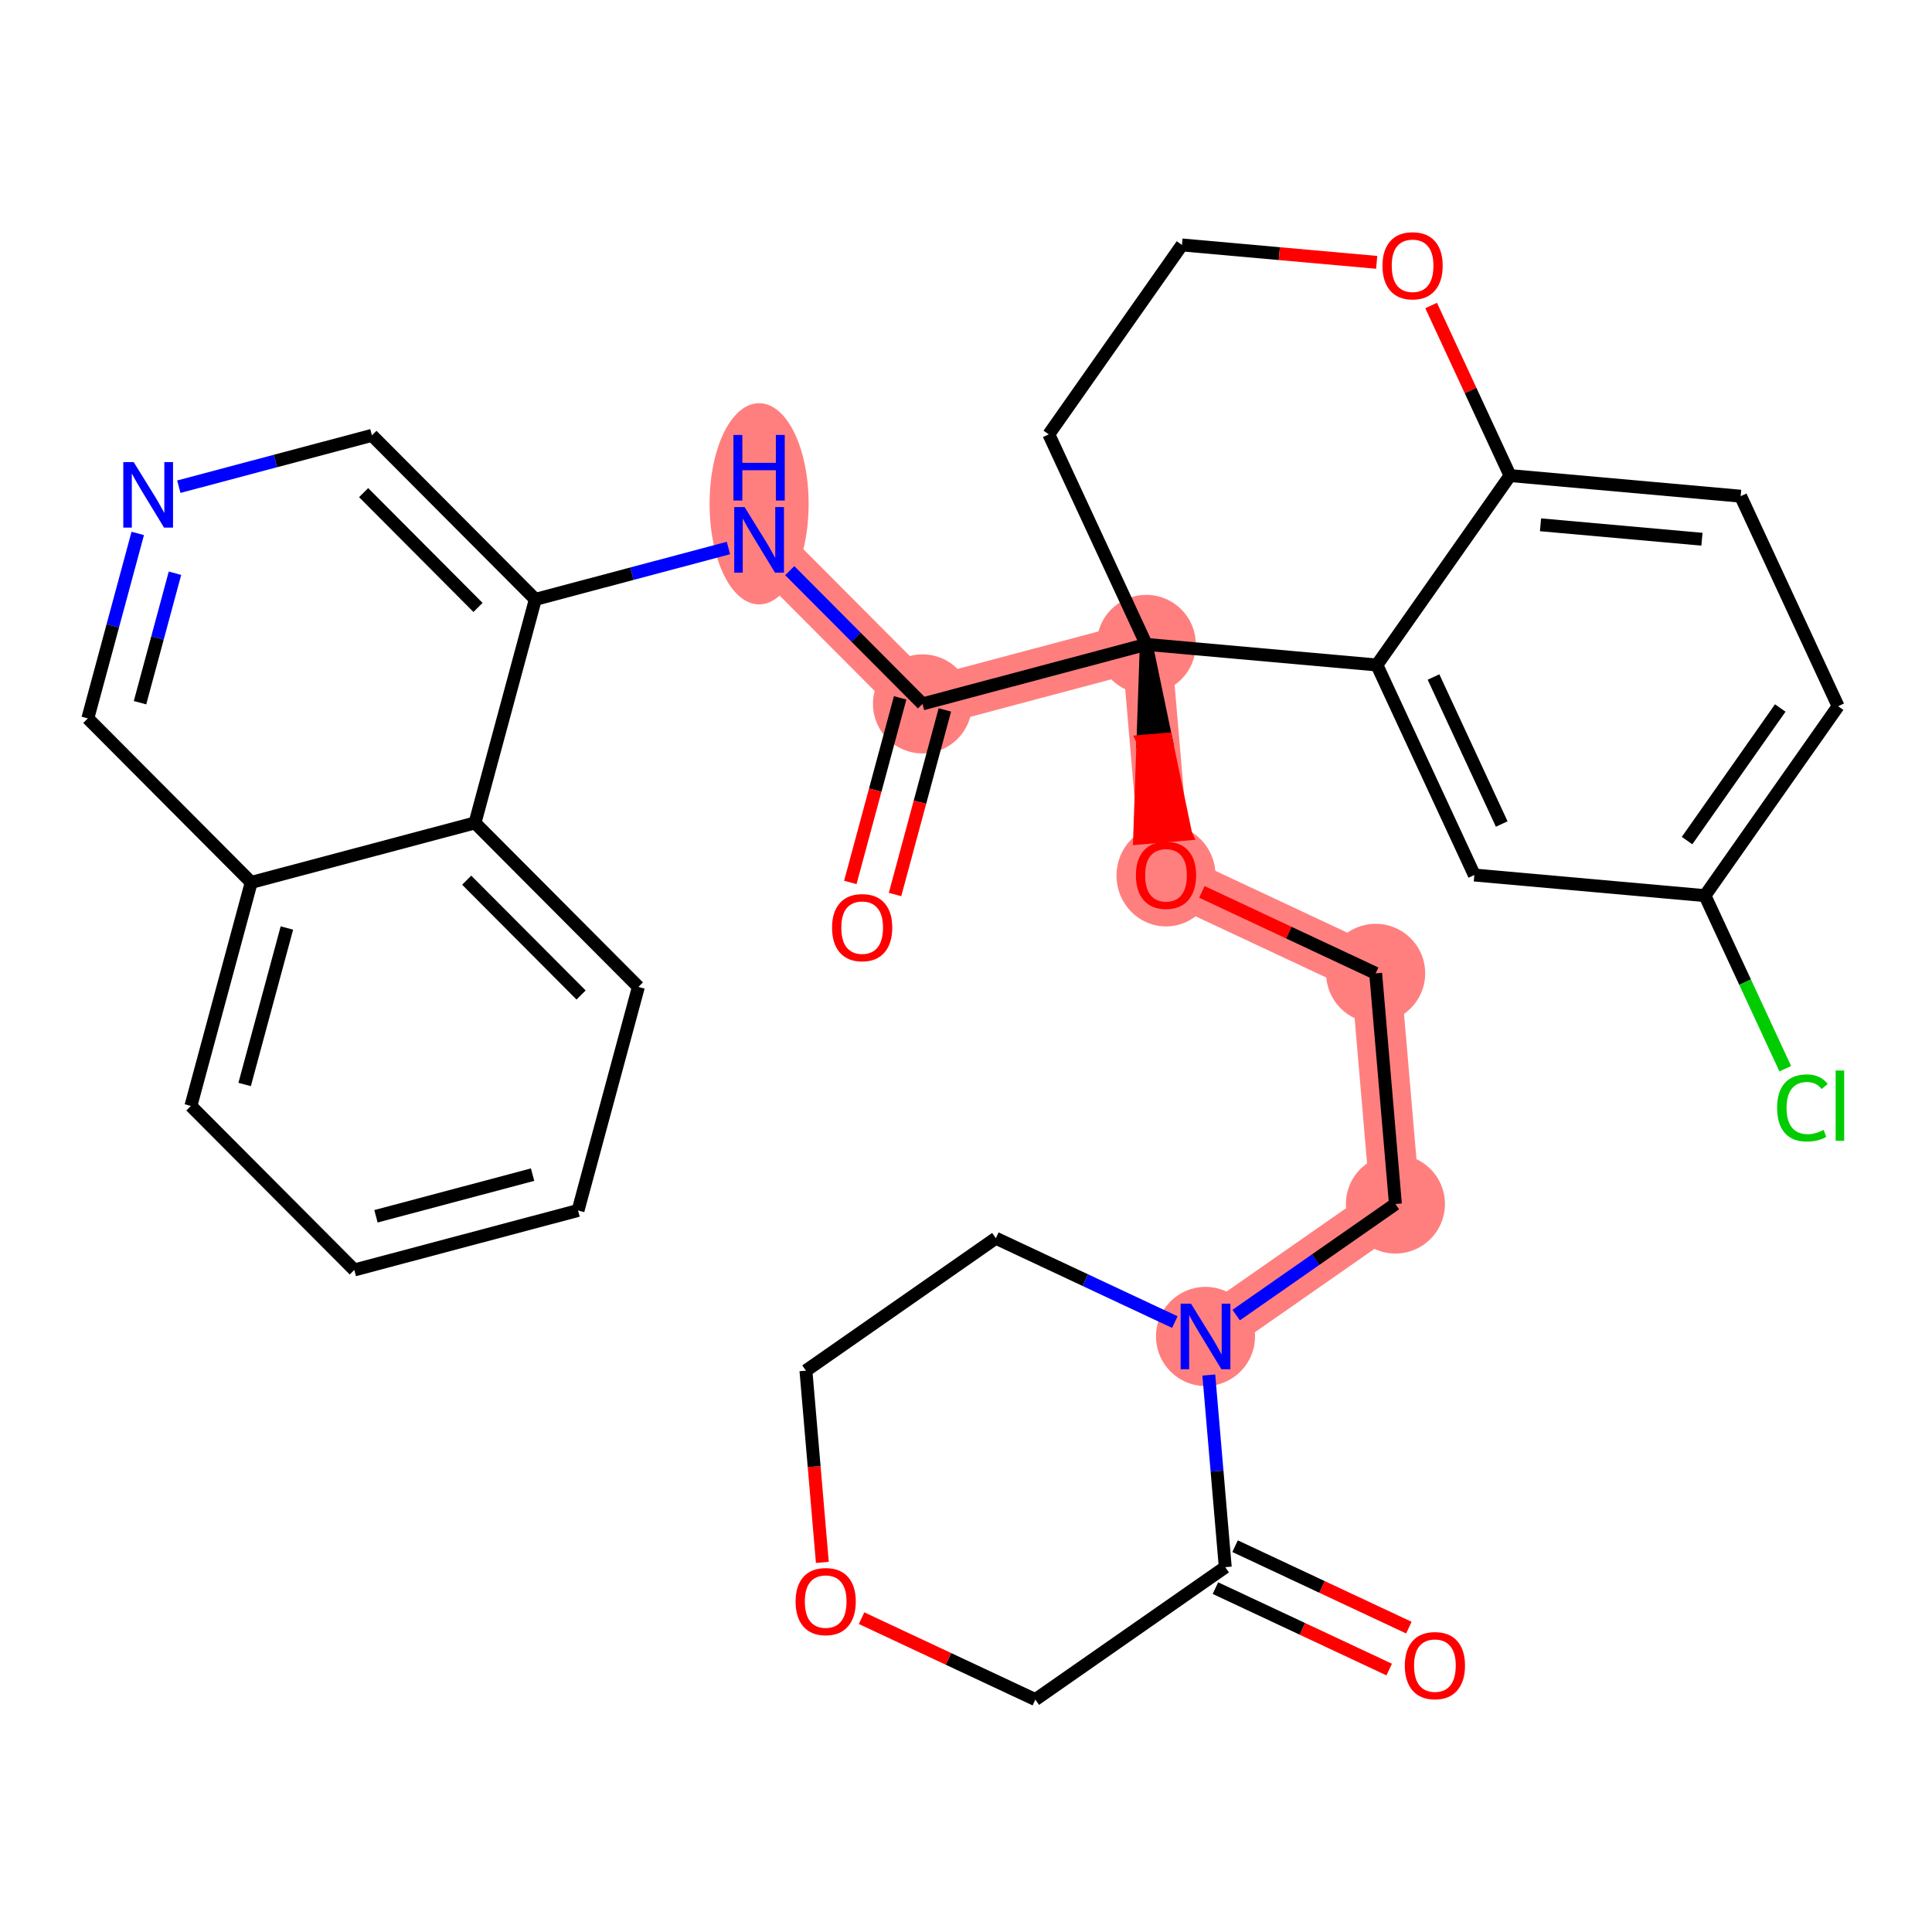 <?xml version='1.0' encoding='iso-8859-1'?>
<svg version='1.1' baseProfile='full'
              xmlns='http://www.w3.org/2000/svg'
                      xmlns:rdkit='http://www.rdkit.org/xml'
                      xmlns:xlink='http://www.w3.org/1999/xlink'
                  xml:space='preserve'
width='300px' height='300px' viewBox='0 0 300 300'>
<!-- END OF HEADER -->
<rect style='opacity:1.0;fill:#FFFFFF;stroke:none' width='300' height='300' x='0' y='0'> </rect>
<rect style='opacity:1.0;fill:#FFFFFF;stroke:none' width='300' height='300' x='0' y='0'> </rect>
<path d='M 187.19,207.525 L 216.68,186.958' style='fill:none;fill-rule:evenodd;stroke:#FF7F7F;stroke-width:7.7px;stroke-linecap:butt;stroke-linejoin:miter;stroke-opacity:1' />
<path d='M 216.68,186.958 L 213.613,151.137' style='fill:none;fill-rule:evenodd;stroke:#FF7F7F;stroke-width:7.7px;stroke-linecap:butt;stroke-linejoin:miter;stroke-opacity:1' />
<path d='M 213.613,151.137 L 181.058,135.881' style='fill:none;fill-rule:evenodd;stroke:#FF7F7F;stroke-width:7.7px;stroke-linecap:butt;stroke-linejoin:miter;stroke-opacity:1' />
<path d='M 181.058,135.881 L 177.991,100.06' style='fill:none;fill-rule:evenodd;stroke:#FF7F7F;stroke-width:7.7px;stroke-linecap:butt;stroke-linejoin:miter;stroke-opacity:1' />
<path d='M 177.991,100.06 L 143.246,109.3' style='fill:none;fill-rule:evenodd;stroke:#FF7F7F;stroke-width:7.7px;stroke-linecap:butt;stroke-linejoin:miter;stroke-opacity:1' />
<path d='M 143.246,109.3 L 117.872,83.83' style='fill:none;fill-rule:evenodd;stroke:#FF7F7F;stroke-width:7.7px;stroke-linecap:butt;stroke-linejoin:miter;stroke-opacity:1' />
<ellipse cx='187.19' cy='207.525' rx='7.191' ry='7.2'  style='fill:#FF7F7F;fill-rule:evenodd;stroke:#FF7F7F;stroke-width:1.0px;stroke-linecap:butt;stroke-linejoin:miter;stroke-opacity:1' />
<ellipse cx='216.68' cy='186.958' rx='7.191' ry='7.191'  style='fill:#FF7F7F;fill-rule:evenodd;stroke:#FF7F7F;stroke-width:1.0px;stroke-linecap:butt;stroke-linejoin:miter;stroke-opacity:1' />
<ellipse cx='213.613' cy='151.137' rx='7.191' ry='7.191'  style='fill:#FF7F7F;fill-rule:evenodd;stroke:#FF7F7F;stroke-width:1.0px;stroke-linecap:butt;stroke-linejoin:miter;stroke-opacity:1' />
<ellipse cx='181.058' cy='135.96' rx='7.191' ry='7.393'  style='fill:#FF7F7F;fill-rule:evenodd;stroke:#FF7F7F;stroke-width:1.0px;stroke-linecap:butt;stroke-linejoin:miter;stroke-opacity:1' />
<ellipse cx='177.991' cy='100.06' rx='7.191' ry='7.191'  style='fill:#FF7F7F;fill-rule:evenodd;stroke:#FF7F7F;stroke-width:1.0px;stroke-linecap:butt;stroke-linejoin:miter;stroke-opacity:1' />
<ellipse cx='143.246' cy='109.3' rx='7.191' ry='7.191'  style='fill:#FF7F7F;fill-rule:evenodd;stroke:#FF7F7F;stroke-width:1.0px;stroke-linecap:butt;stroke-linejoin:miter;stroke-opacity:1' />
<ellipse cx='117.872' cy='78.23' rx='7.191' ry='15.119'  style='fill:#FF7F7F;fill-rule:evenodd;stroke:#FF7F7F;stroke-width:1.0px;stroke-linecap:butt;stroke-linejoin:miter;stroke-opacity:1' />
<path class='bond-0 atom-0 atom-1' d='M 218.765,252.735 L 205.274,246.413' style='fill:none;fill-rule:evenodd;stroke:#FF0000;stroke-width:2.0px;stroke-linecap:butt;stroke-linejoin:miter;stroke-opacity:1' />
<path class='bond-0 atom-0 atom-1' d='M 205.274,246.413 L 191.782,240.091' style='fill:none;fill-rule:evenodd;stroke:#000000;stroke-width:2.0px;stroke-linecap:butt;stroke-linejoin:miter;stroke-opacity:1' />
<path class='bond-0 atom-0 atom-1' d='M 215.714,259.246 L 202.223,252.924' style='fill:none;fill-rule:evenodd;stroke:#FF0000;stroke-width:2.0px;stroke-linecap:butt;stroke-linejoin:miter;stroke-opacity:1' />
<path class='bond-0 atom-0 atom-1' d='M 202.223,252.924 L 188.731,246.602' style='fill:none;fill-rule:evenodd;stroke:#000000;stroke-width:2.0px;stroke-linecap:butt;stroke-linejoin:miter;stroke-opacity:1' />
<path class='bond-1 atom-1 atom-2' d='M 190.257,243.347 L 160.767,263.913' style='fill:none;fill-rule:evenodd;stroke:#000000;stroke-width:2.0px;stroke-linecap:butt;stroke-linejoin:miter;stroke-opacity:1' />
<path class='bond-33 atom-6 atom-1' d='M 187.703,213.515 L 188.98,228.431' style='fill:none;fill-rule:evenodd;stroke:#0000FF;stroke-width:2.0px;stroke-linecap:butt;stroke-linejoin:miter;stroke-opacity:1' />
<path class='bond-33 atom-6 atom-1' d='M 188.98,228.431 L 190.257,243.347' style='fill:none;fill-rule:evenodd;stroke:#000000;stroke-width:2.0px;stroke-linecap:butt;stroke-linejoin:miter;stroke-opacity:1' />
<path class='bond-2 atom-2 atom-3' d='M 160.767,263.913 L 147.276,257.591' style='fill:none;fill-rule:evenodd;stroke:#000000;stroke-width:2.0px;stroke-linecap:butt;stroke-linejoin:miter;stroke-opacity:1' />
<path class='bond-2 atom-2 atom-3' d='M 147.276,257.591 L 133.784,251.269' style='fill:none;fill-rule:evenodd;stroke:#FF0000;stroke-width:2.0px;stroke-linecap:butt;stroke-linejoin:miter;stroke-opacity:1' />
<path class='bond-3 atom-3 atom-4' d='M 127.694,242.61 L 126.42,227.723' style='fill:none;fill-rule:evenodd;stroke:#FF0000;stroke-width:2.0px;stroke-linecap:butt;stroke-linejoin:miter;stroke-opacity:1' />
<path class='bond-3 atom-3 atom-4' d='M 126.42,227.723 L 125.145,212.836' style='fill:none;fill-rule:evenodd;stroke:#000000;stroke-width:2.0px;stroke-linecap:butt;stroke-linejoin:miter;stroke-opacity:1' />
<path class='bond-4 atom-4 atom-5' d='M 125.145,212.836 L 154.635,192.269' style='fill:none;fill-rule:evenodd;stroke:#000000;stroke-width:2.0px;stroke-linecap:butt;stroke-linejoin:miter;stroke-opacity:1' />
<path class='bond-5 atom-5 atom-6' d='M 154.635,192.269 L 168.532,198.782' style='fill:none;fill-rule:evenodd;stroke:#000000;stroke-width:2.0px;stroke-linecap:butt;stroke-linejoin:miter;stroke-opacity:1' />
<path class='bond-5 atom-5 atom-6' d='M 168.532,198.782 L 182.43,205.294' style='fill:none;fill-rule:evenodd;stroke:#0000FF;stroke-width:2.0px;stroke-linecap:butt;stroke-linejoin:miter;stroke-opacity:1' />
<path class='bond-6 atom-6 atom-7' d='M 191.951,204.205 L 204.315,195.582' style='fill:none;fill-rule:evenodd;stroke:#0000FF;stroke-width:2.0px;stroke-linecap:butt;stroke-linejoin:miter;stroke-opacity:1' />
<path class='bond-6 atom-6 atom-7' d='M 204.315,195.582 L 216.68,186.958' style='fill:none;fill-rule:evenodd;stroke:#000000;stroke-width:2.0px;stroke-linecap:butt;stroke-linejoin:miter;stroke-opacity:1' />
<path class='bond-7 atom-7 atom-8' d='M 216.68,186.958 L 213.613,151.137' style='fill:none;fill-rule:evenodd;stroke:#000000;stroke-width:2.0px;stroke-linecap:butt;stroke-linejoin:miter;stroke-opacity:1' />
<path class='bond-8 atom-8 atom-9' d='M 213.613,151.137 L 200.122,144.815' style='fill:none;fill-rule:evenodd;stroke:#000000;stroke-width:2.0px;stroke-linecap:butt;stroke-linejoin:miter;stroke-opacity:1' />
<path class='bond-8 atom-8 atom-9' d='M 200.122,144.815 L 186.63,138.493' style='fill:none;fill-rule:evenodd;stroke:#FF0000;stroke-width:2.0px;stroke-linecap:butt;stroke-linejoin:miter;stroke-opacity:1' />
<path class='bond-9 atom-10 atom-9' d='M 177.991,100.06 L 177.475,115.1 L 181.057,114.793 Z' style='fill:#000000;fill-rule:evenodd;fill-opacity:1;stroke:#000000;stroke-width:2.0px;stroke-linecap:butt;stroke-linejoin:miter;stroke-opacity:1;' />
<path class='bond-9 atom-10 atom-9' d='M 177.475,115.1 L 184.122,129.527 L 176.958,130.141 Z' style='fill:#FF0000;fill-rule:evenodd;fill-opacity:1;stroke:#FF0000;stroke-width:2.0px;stroke-linecap:butt;stroke-linejoin:miter;stroke-opacity:1;' />
<path class='bond-9 atom-10 atom-9' d='M 177.475,115.1 L 181.057,114.793 L 184.122,129.527 Z' style='fill:#FF0000;fill-rule:evenodd;fill-opacity:1;stroke:#FF0000;stroke-width:2.0px;stroke-linecap:butt;stroke-linejoin:miter;stroke-opacity:1;' />
<path class='bond-10 atom-10 atom-11' d='M 177.991,100.06 L 143.246,109.3' style='fill:none;fill-rule:evenodd;stroke:#000000;stroke-width:2.0px;stroke-linecap:butt;stroke-linejoin:miter;stroke-opacity:1' />
<path class='bond-23 atom-10 atom-24' d='M 177.991,100.06 L 162.858,67.447' style='fill:none;fill-rule:evenodd;stroke:#000000;stroke-width:2.0px;stroke-linecap:butt;stroke-linejoin:miter;stroke-opacity:1' />
<path class='bond-34 atom-33 atom-10' d='M 213.801,103.26 L 177.991,100.06' style='fill:none;fill-rule:evenodd;stroke:#000000;stroke-width:2.0px;stroke-linecap:butt;stroke-linejoin:miter;stroke-opacity:1' />
<path class='bond-11 atom-11 atom-12' d='M 139.775,108.363 L 135.906,122.694' style='fill:none;fill-rule:evenodd;stroke:#000000;stroke-width:2.0px;stroke-linecap:butt;stroke-linejoin:miter;stroke-opacity:1' />
<path class='bond-11 atom-11 atom-12' d='M 135.906,122.694 L 132.037,137.026' style='fill:none;fill-rule:evenodd;stroke:#FF0000;stroke-width:2.0px;stroke-linecap:butt;stroke-linejoin:miter;stroke-opacity:1' />
<path class='bond-11 atom-11 atom-12' d='M 146.717,110.237 L 142.848,124.568' style='fill:none;fill-rule:evenodd;stroke:#000000;stroke-width:2.0px;stroke-linecap:butt;stroke-linejoin:miter;stroke-opacity:1' />
<path class='bond-11 atom-11 atom-12' d='M 142.848,124.568 L 138.98,138.9' style='fill:none;fill-rule:evenodd;stroke:#FF0000;stroke-width:2.0px;stroke-linecap:butt;stroke-linejoin:miter;stroke-opacity:1' />
<path class='bond-12 atom-11 atom-13' d='M 143.246,109.3 L 132.939,98.954' style='fill:none;fill-rule:evenodd;stroke:#000000;stroke-width:2.0px;stroke-linecap:butt;stroke-linejoin:miter;stroke-opacity:1' />
<path class='bond-12 atom-11 atom-13' d='M 132.939,98.954 L 122.632,88.608' style='fill:none;fill-rule:evenodd;stroke:#0000FF;stroke-width:2.0px;stroke-linecap:butt;stroke-linejoin:miter;stroke-opacity:1' />
<path class='bond-13 atom-13 atom-14' d='M 113.111,85.096 L 98.119,89.083' style='fill:none;fill-rule:evenodd;stroke:#0000FF;stroke-width:2.0px;stroke-linecap:butt;stroke-linejoin:miter;stroke-opacity:1' />
<path class='bond-13 atom-13 atom-14' d='M 98.119,89.083 L 83.126,93.07' style='fill:none;fill-rule:evenodd;stroke:#000000;stroke-width:2.0px;stroke-linecap:butt;stroke-linejoin:miter;stroke-opacity:1' />
<path class='bond-14 atom-14 atom-15' d='M 83.126,93.07 L 57.752,67.6' style='fill:none;fill-rule:evenodd;stroke:#000000;stroke-width:2.0px;stroke-linecap:butt;stroke-linejoin:miter;stroke-opacity:1' />
<path class='bond-14 atom-14 atom-15' d='M 74.226,94.324 L 56.464,76.495' style='fill:none;fill-rule:evenodd;stroke:#000000;stroke-width:2.0px;stroke-linecap:butt;stroke-linejoin:miter;stroke-opacity:1' />
<path class='bond-35 atom-23 atom-14' d='M 73.756,127.78 L 83.126,93.07' style='fill:none;fill-rule:evenodd;stroke:#000000;stroke-width:2.0px;stroke-linecap:butt;stroke-linejoin:miter;stroke-opacity:1' />
<path class='bond-15 atom-15 atom-16' d='M 57.752,67.6 L 42.759,71.587' style='fill:none;fill-rule:evenodd;stroke:#000000;stroke-width:2.0px;stroke-linecap:butt;stroke-linejoin:miter;stroke-opacity:1' />
<path class='bond-15 atom-15 atom-16' d='M 42.759,71.587 L 27.767,75.574' style='fill:none;fill-rule:evenodd;stroke:#0000FF;stroke-width:2.0px;stroke-linecap:butt;stroke-linejoin:miter;stroke-opacity:1' />
<path class='bond-16 atom-16 atom-17' d='M 21.39,82.829 L 17.513,97.19' style='fill:none;fill-rule:evenodd;stroke:#0000FF;stroke-width:2.0px;stroke-linecap:butt;stroke-linejoin:miter;stroke-opacity:1' />
<path class='bond-16 atom-16 atom-17' d='M 17.513,97.19 L 13.636,111.55' style='fill:none;fill-rule:evenodd;stroke:#000000;stroke-width:2.0px;stroke-linecap:butt;stroke-linejoin:miter;stroke-opacity:1' />
<path class='bond-16 atom-16 atom-17' d='M 27.169,89.012 L 24.455,99.064' style='fill:none;fill-rule:evenodd;stroke:#0000FF;stroke-width:2.0px;stroke-linecap:butt;stroke-linejoin:miter;stroke-opacity:1' />
<path class='bond-16 atom-16 atom-17' d='M 24.455,99.064 L 21.741,109.116' style='fill:none;fill-rule:evenodd;stroke:#000000;stroke-width:2.0px;stroke-linecap:butt;stroke-linejoin:miter;stroke-opacity:1' />
<path class='bond-17 atom-17 atom-18' d='M 13.636,111.55 L 39.011,137.02' style='fill:none;fill-rule:evenodd;stroke:#000000;stroke-width:2.0px;stroke-linecap:butt;stroke-linejoin:miter;stroke-opacity:1' />
<path class='bond-18 atom-18 atom-19' d='M 39.011,137.02 L 29.641,171.73' style='fill:none;fill-rule:evenodd;stroke:#000000;stroke-width:2.0px;stroke-linecap:butt;stroke-linejoin:miter;stroke-opacity:1' />
<path class='bond-18 atom-18 atom-19' d='M 44.548,144.101 L 37.988,168.398' style='fill:none;fill-rule:evenodd;stroke:#000000;stroke-width:2.0px;stroke-linecap:butt;stroke-linejoin:miter;stroke-opacity:1' />
<path class='bond-37 atom-23 atom-18' d='M 73.756,127.78 L 39.011,137.02' style='fill:none;fill-rule:evenodd;stroke:#000000;stroke-width:2.0px;stroke-linecap:butt;stroke-linejoin:miter;stroke-opacity:1' />
<path class='bond-19 atom-19 atom-20' d='M 29.641,171.73 L 55.016,197.2' style='fill:none;fill-rule:evenodd;stroke:#000000;stroke-width:2.0px;stroke-linecap:butt;stroke-linejoin:miter;stroke-opacity:1' />
<path class='bond-20 atom-20 atom-21' d='M 55.016,197.2 L 89.76,187.96' style='fill:none;fill-rule:evenodd;stroke:#000000;stroke-width:2.0px;stroke-linecap:butt;stroke-linejoin:miter;stroke-opacity:1' />
<path class='bond-20 atom-20 atom-21' d='M 58.379,188.865 L 82.701,182.397' style='fill:none;fill-rule:evenodd;stroke:#000000;stroke-width:2.0px;stroke-linecap:butt;stroke-linejoin:miter;stroke-opacity:1' />
<path class='bond-21 atom-21 atom-22' d='M 89.76,187.96 L 99.131,153.25' style='fill:none;fill-rule:evenodd;stroke:#000000;stroke-width:2.0px;stroke-linecap:butt;stroke-linejoin:miter;stroke-opacity:1' />
<path class='bond-22 atom-22 atom-23' d='M 99.131,153.25 L 73.756,127.78' style='fill:none;fill-rule:evenodd;stroke:#000000;stroke-width:2.0px;stroke-linecap:butt;stroke-linejoin:miter;stroke-opacity:1' />
<path class='bond-22 atom-22 atom-23' d='M 90.231,154.504 L 72.468,136.675' style='fill:none;fill-rule:evenodd;stroke:#000000;stroke-width:2.0px;stroke-linecap:butt;stroke-linejoin:miter;stroke-opacity:1' />
<path class='bond-24 atom-24 atom-25' d='M 162.858,67.447 L 183.535,38.035' style='fill:none;fill-rule:evenodd;stroke:#000000;stroke-width:2.0px;stroke-linecap:butt;stroke-linejoin:miter;stroke-opacity:1' />
<path class='bond-25 atom-25 atom-26' d='M 183.535,38.035 L 198.654,39.386' style='fill:none;fill-rule:evenodd;stroke:#000000;stroke-width:2.0px;stroke-linecap:butt;stroke-linejoin:miter;stroke-opacity:1' />
<path class='bond-25 atom-25 atom-26' d='M 198.654,39.386 L 213.772,40.737' style='fill:none;fill-rule:evenodd;stroke:#FF0000;stroke-width:2.0px;stroke-linecap:butt;stroke-linejoin:miter;stroke-opacity:1' />
<path class='bond-26 atom-26 atom-27' d='M 222.225,47.441 L 228.351,60.645' style='fill:none;fill-rule:evenodd;stroke:#FF0000;stroke-width:2.0px;stroke-linecap:butt;stroke-linejoin:miter;stroke-opacity:1' />
<path class='bond-26 atom-26 atom-27' d='M 228.351,60.645 L 234.478,73.848' style='fill:none;fill-rule:evenodd;stroke:#000000;stroke-width:2.0px;stroke-linecap:butt;stroke-linejoin:miter;stroke-opacity:1' />
<path class='bond-27 atom-27 atom-28' d='M 234.478,73.848 L 270.288,77.049' style='fill:none;fill-rule:evenodd;stroke:#000000;stroke-width:2.0px;stroke-linecap:butt;stroke-linejoin:miter;stroke-opacity:1' />
<path class='bond-27 atom-27 atom-28' d='M 239.21,81.49 L 264.277,83.731' style='fill:none;fill-rule:evenodd;stroke:#000000;stroke-width:2.0px;stroke-linecap:butt;stroke-linejoin:miter;stroke-opacity:1' />
<path class='bond-36 atom-33 atom-27' d='M 213.801,103.26 L 234.478,73.848' style='fill:none;fill-rule:evenodd;stroke:#000000;stroke-width:2.0px;stroke-linecap:butt;stroke-linejoin:miter;stroke-opacity:1' />
<path class='bond-28 atom-28 atom-29' d='M 270.288,77.049 L 285.421,109.661' style='fill:none;fill-rule:evenodd;stroke:#000000;stroke-width:2.0px;stroke-linecap:butt;stroke-linejoin:miter;stroke-opacity:1' />
<path class='bond-29 atom-29 atom-30' d='M 285.421,109.661 L 264.745,139.074' style='fill:none;fill-rule:evenodd;stroke:#000000;stroke-width:2.0px;stroke-linecap:butt;stroke-linejoin:miter;stroke-opacity:1' />
<path class='bond-29 atom-29 atom-30' d='M 276.437,109.938 L 261.964,130.526' style='fill:none;fill-rule:evenodd;stroke:#000000;stroke-width:2.0px;stroke-linecap:butt;stroke-linejoin:miter;stroke-opacity:1' />
<path class='bond-30 atom-30 atom-31' d='M 264.745,139.074 L 270.98,152.511' style='fill:none;fill-rule:evenodd;stroke:#000000;stroke-width:2.0px;stroke-linecap:butt;stroke-linejoin:miter;stroke-opacity:1' />
<path class='bond-30 atom-30 atom-31' d='M 270.98,152.511 L 277.215,165.948' style='fill:none;fill-rule:evenodd;stroke:#00CC00;stroke-width:2.0px;stroke-linecap:butt;stroke-linejoin:miter;stroke-opacity:1' />
<path class='bond-31 atom-30 atom-32' d='M 264.745,139.074 L 228.935,135.873' style='fill:none;fill-rule:evenodd;stroke:#000000;stroke-width:2.0px;stroke-linecap:butt;stroke-linejoin:miter;stroke-opacity:1' />
<path class='bond-32 atom-32 atom-33' d='M 228.935,135.873 L 213.801,103.26' style='fill:none;fill-rule:evenodd;stroke:#000000;stroke-width:2.0px;stroke-linecap:butt;stroke-linejoin:miter;stroke-opacity:1' />
<path class='bond-32 atom-32 atom-33' d='M 233.187,127.954 L 222.594,105.125' style='fill:none;fill-rule:evenodd;stroke:#000000;stroke-width:2.0px;stroke-linecap:butt;stroke-linejoin:miter;stroke-opacity:1' />
<path  class='atom-0' d='M 218.139 258.631
Q 218.139 256.186, 219.347 254.82
Q 220.555 253.454, 222.812 253.454
Q 225.07 253.454, 226.278 254.82
Q 227.486 256.186, 227.486 258.631
Q 227.486 261.104, 226.264 262.514
Q 225.042 263.909, 222.812 263.909
Q 220.569 263.909, 219.347 262.514
Q 218.139 261.119, 218.139 258.631
M 222.812 262.758
Q 224.366 262.758, 225.2 261.723
Q 226.048 260.673, 226.048 258.631
Q 226.048 256.632, 225.2 255.625
Q 224.366 254.604, 222.812 254.604
Q 221.259 254.604, 220.411 255.611
Q 219.577 256.617, 219.577 258.631
Q 219.577 260.687, 220.411 261.723
Q 221.259 262.758, 222.812 262.758
' fill='#FF0000'/>
<path  class='atom-3' d='M 123.538 248.686
Q 123.538 246.242, 124.746 244.875
Q 125.954 243.509, 128.212 243.509
Q 130.469 243.509, 131.677 244.875
Q 132.885 246.242, 132.885 248.686
Q 132.885 251.16, 131.663 252.569
Q 130.441 253.964, 128.212 253.964
Q 125.968 253.964, 124.746 252.569
Q 123.538 251.174, 123.538 248.686
M 128.212 252.814
Q 129.765 252.814, 130.599 251.778
Q 131.447 250.728, 131.447 248.686
Q 131.447 246.687, 130.599 245.681
Q 129.765 244.66, 128.212 244.66
Q 126.658 244.66, 125.81 245.666
Q 124.976 246.673, 124.976 248.686
Q 124.976 250.743, 125.81 251.778
Q 126.658 252.814, 128.212 252.814
' fill='#FF0000'/>
<path  class='atom-6' d='M 184.94 202.434
L 188.276 207.827
Q 188.607 208.359, 189.139 209.322
Q 189.671 210.286, 189.7 210.344
L 189.7 202.434
L 191.052 202.434
L 191.052 212.616
L 189.657 212.616
L 186.076 206.719
Q 185.659 206.029, 185.213 205.238
Q 184.782 204.447, 184.652 204.203
L 184.652 212.616
L 183.329 212.616
L 183.329 202.434
L 184.94 202.434
' fill='#0000FF'/>
<path  class='atom-9' d='M 176.384 135.91
Q 176.384 133.465, 177.592 132.099
Q 178.8 130.733, 181.058 130.733
Q 183.316 130.733, 184.524 132.099
Q 185.732 133.465, 185.732 135.91
Q 185.732 138.384, 184.509 139.793
Q 183.287 141.188, 181.058 141.188
Q 178.814 141.188, 177.592 139.793
Q 176.384 138.398, 176.384 135.91
M 181.058 140.037
Q 182.611 140.037, 183.445 139.002
Q 184.293 137.952, 184.293 135.91
Q 184.293 133.911, 183.445 132.904
Q 182.611 131.883, 181.058 131.883
Q 179.505 131.883, 178.656 132.89
Q 177.822 133.897, 177.822 135.91
Q 177.822 137.967, 178.656 139.002
Q 179.505 140.037, 181.058 140.037
' fill='#FF0000'/>
<path  class='atom-12' d='M 129.202 144.039
Q 129.202 141.594, 130.41 140.228
Q 131.618 138.861, 133.876 138.861
Q 136.134 138.861, 137.342 140.228
Q 138.55 141.594, 138.55 144.039
Q 138.55 146.512, 137.327 147.922
Q 136.105 149.316, 133.876 149.316
Q 131.633 149.316, 130.41 147.922
Q 129.202 146.527, 129.202 144.039
M 133.876 148.166
Q 135.429 148.166, 136.263 147.131
Q 137.112 146.081, 137.112 144.039
Q 137.112 142.04, 136.263 141.033
Q 135.429 140.012, 133.876 140.012
Q 132.323 140.012, 131.474 141.019
Q 130.64 142.025, 130.64 144.039
Q 130.64 146.095, 131.474 147.131
Q 132.323 148.166, 133.876 148.166
' fill='#FF0000'/>
<path  class='atom-13' d='M 115.621 78.739
L 118.957 84.132
Q 119.288 84.664, 119.82 85.627
Q 120.352 86.591, 120.381 86.648
L 120.381 78.739
L 121.733 78.739
L 121.733 88.921
L 120.338 88.921
L 116.757 83.024
Q 116.34 82.334, 115.894 81.543
Q 115.463 80.752, 115.333 80.508
L 115.333 88.921
L 114.01 88.921
L 114.01 78.739
L 115.621 78.739
' fill='#0000FF'/>
<path  class='atom-13' d='M 113.888 67.539
L 115.269 67.539
L 115.269 71.867
L 120.475 71.867
L 120.475 67.539
L 121.855 67.539
L 121.855 77.721
L 120.475 77.721
L 120.475 73.018
L 115.269 73.018
L 115.269 77.721
L 113.888 77.721
L 113.888 67.539
' fill='#0000FF'/>
<path  class='atom-16' d='M 20.756 71.749
L 24.093 77.142
Q 24.423 77.674, 24.955 78.638
Q 25.488 79.601, 25.516 79.659
L 25.516 71.749
L 26.868 71.749
L 26.868 81.931
L 25.473 81.931
L 21.892 76.034
Q 21.475 75.344, 21.029 74.553
Q 20.598 73.762, 20.468 73.518
L 20.468 81.931
L 19.145 81.931
L 19.145 71.749
L 20.756 71.749
' fill='#0000FF'/>
<path  class='atom-26' d='M 214.671 41.264
Q 214.671 38.819, 215.879 37.453
Q 217.087 36.087, 219.345 36.087
Q 221.603 36.087, 222.811 37.453
Q 224.019 38.819, 224.019 41.264
Q 224.019 43.738, 222.797 45.147
Q 221.574 46.542, 219.345 46.542
Q 217.102 46.542, 215.879 45.147
Q 214.671 43.752, 214.671 41.264
M 219.345 45.392
Q 220.898 45.392, 221.732 44.356
Q 222.581 43.306, 222.581 41.264
Q 222.581 39.265, 221.732 38.259
Q 220.898 37.237, 219.345 37.237
Q 217.792 37.237, 216.943 38.244
Q 216.109 39.251, 216.109 41.264
Q 216.109 43.321, 216.943 44.356
Q 217.792 45.392, 219.345 45.392
' fill='#FF0000'/>
<path  class='atom-31' d='M 275.952 172.039
Q 275.952 169.507, 277.131 168.184
Q 278.325 166.847, 280.582 166.847
Q 282.682 166.847, 283.804 168.328
L 282.855 169.105
Q 282.035 168.026, 280.582 168.026
Q 279.044 168.026, 278.224 169.062
Q 277.419 170.083, 277.419 172.039
Q 277.419 174.052, 278.253 175.087
Q 279.101 176.123, 280.741 176.123
Q 281.862 176.123, 283.171 175.447
L 283.574 176.525
Q 283.042 176.871, 282.236 177.072
Q 281.431 177.273, 280.539 177.273
Q 278.325 177.273, 277.131 175.921
Q 275.952 174.57, 275.952 172.039
' fill='#00CC00'/>
<path  class='atom-31' d='M 285.041 166.229
L 286.364 166.229
L 286.364 177.144
L 285.041 177.144
L 285.041 166.229
' fill='#00CC00'/>
</svg>
